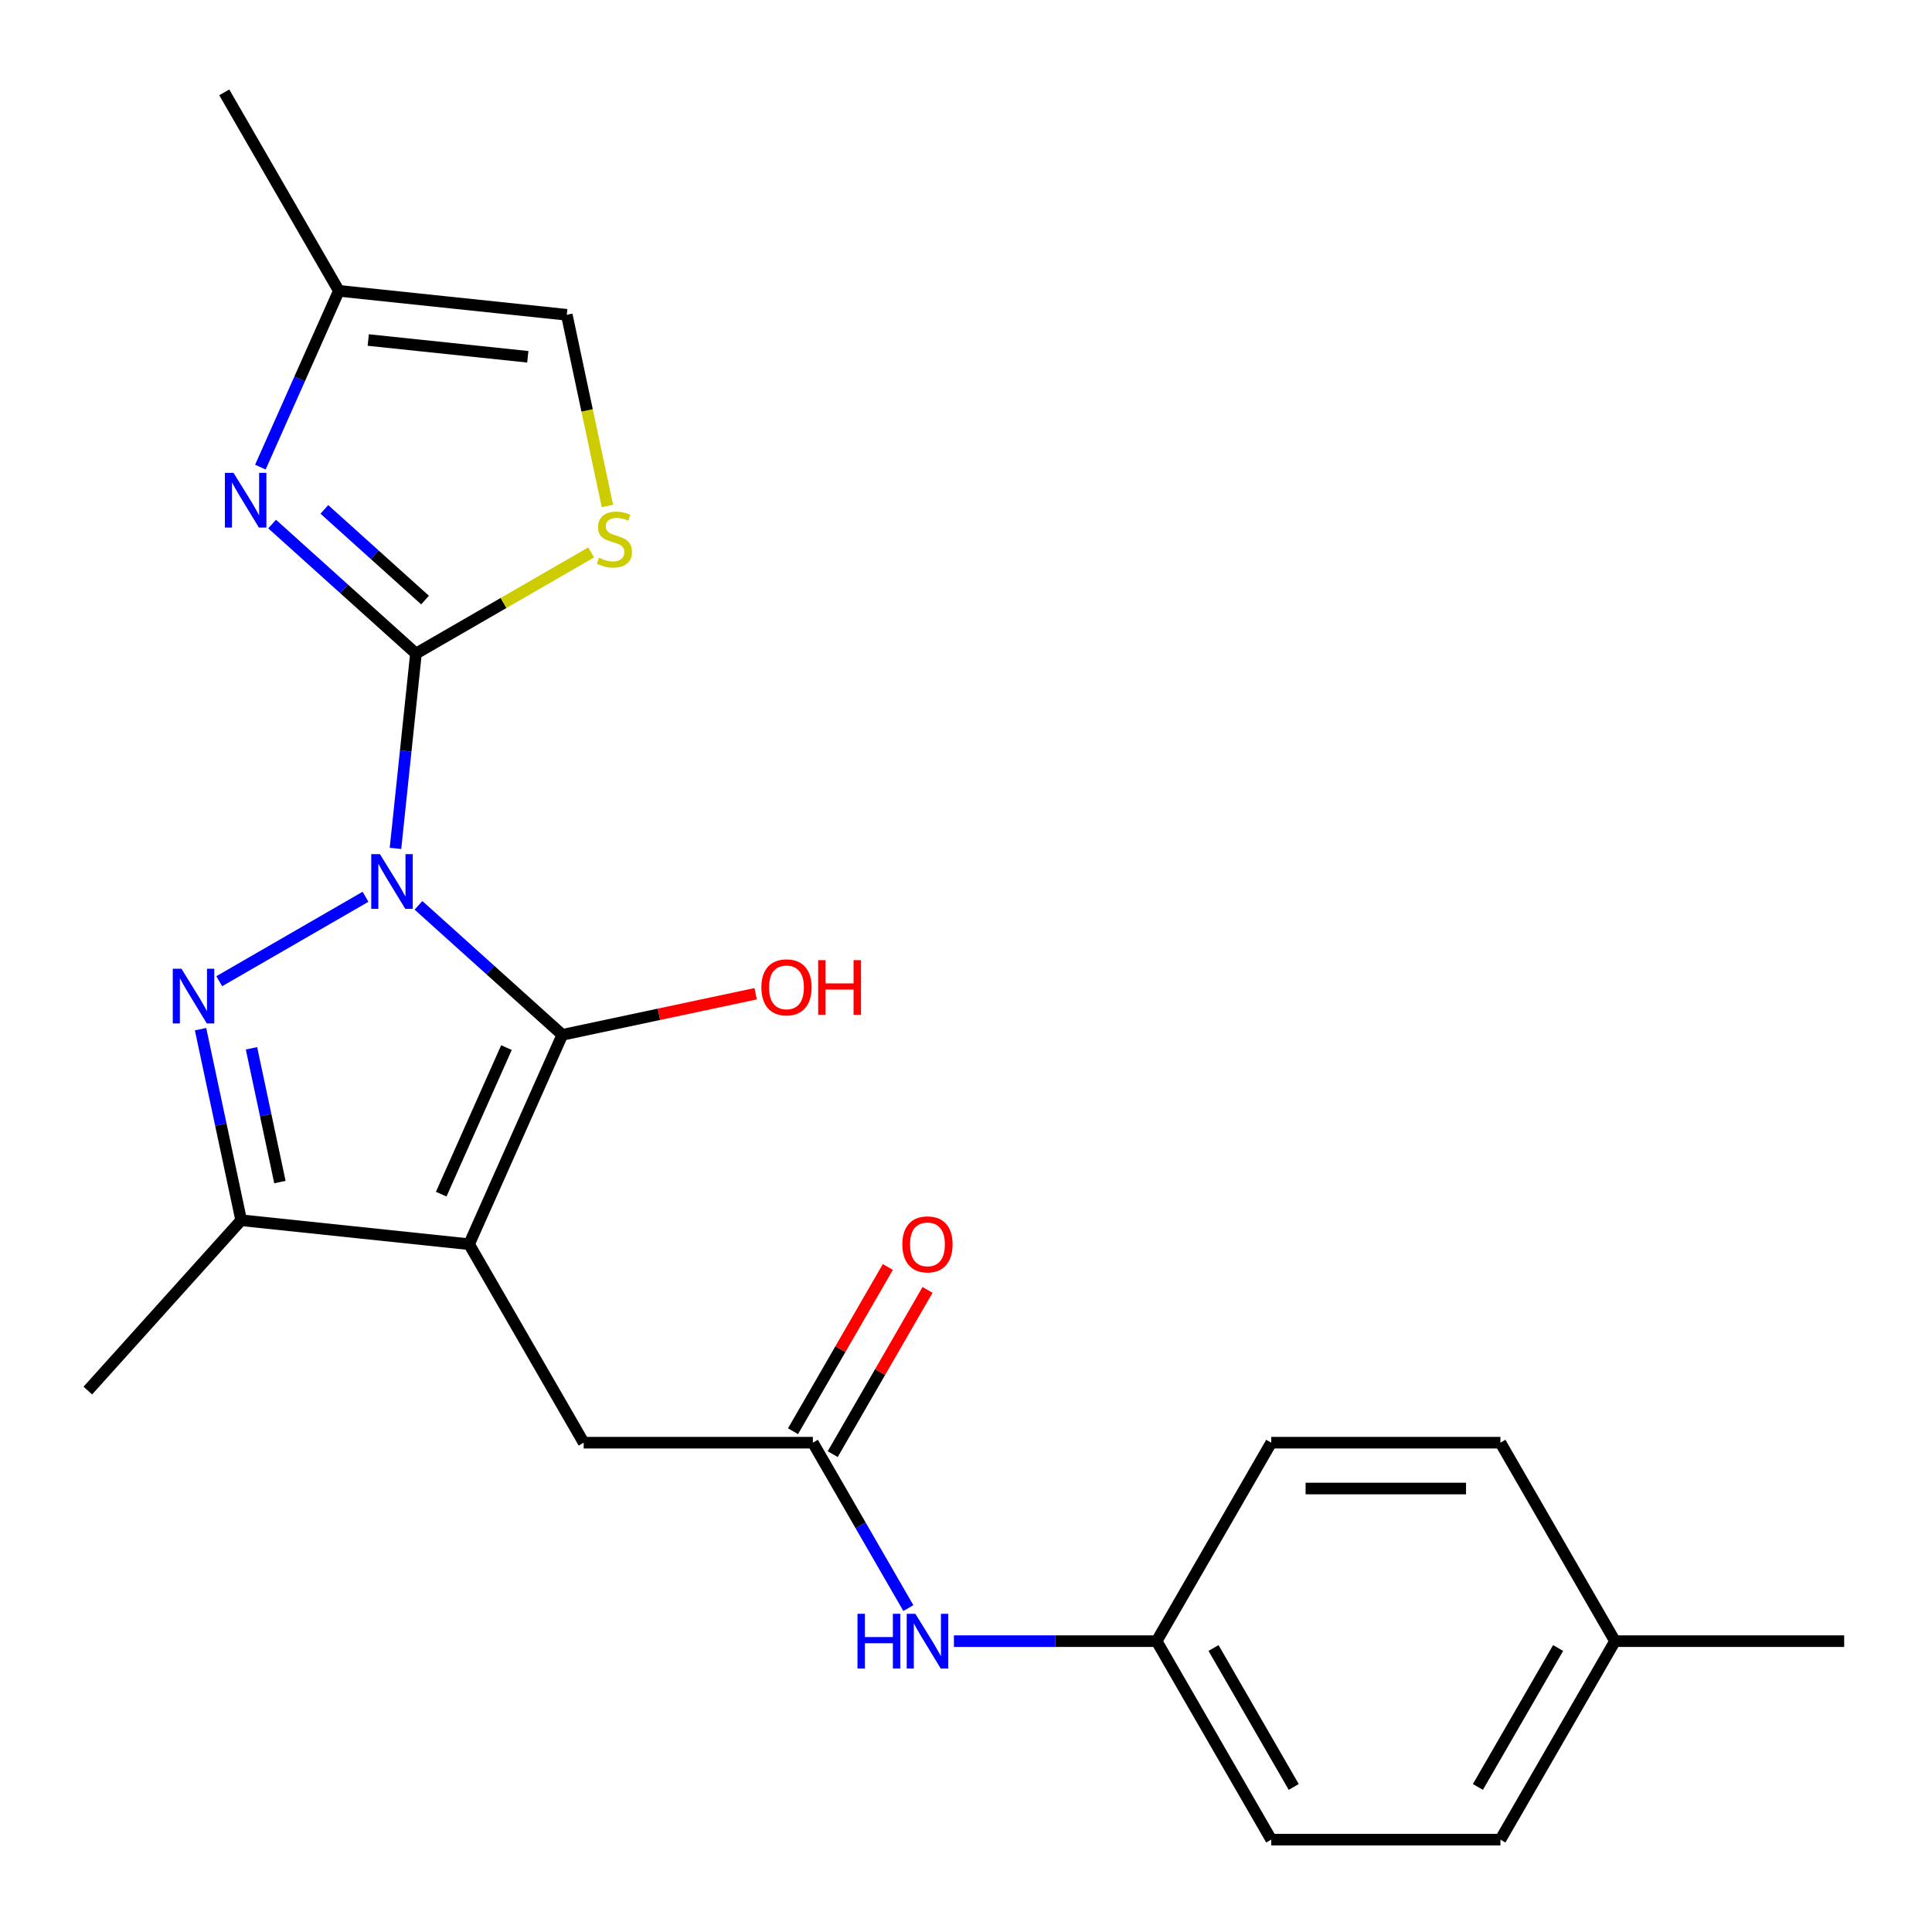 <?xml version='1.0' encoding='iso-8859-1'?>
<svg version='1.1' baseProfile='full'
              xmlns='http://www.w3.org/2000/svg'
                      xmlns:rdkit='http://www.rdkit.org/xml'
                      xmlns:xlink='http://www.w3.org/1999/xlink'
                  xml:space='preserve'
width='1000px' height='1000px' viewBox='0 0 1000 1000'>
<!-- END OF HEADER -->
<rect style='opacity:1.0;fill:#FFFFFF;stroke:none' width='1000' height='1000' x='0' y='0'> </rect>
<path class='bond-0' d='M 216.603,468.596 L 253.827,502.113' style='fill:none;fill-rule:evenodd;stroke:#0000FF;stroke-width:6px;stroke-linecap:butt;stroke-linejoin:miter;stroke-opacity:1' />
<path class='bond-0' d='M 253.827,502.113 L 291.052,535.631' style='fill:none;fill-rule:evenodd;stroke:#000000;stroke-width:6px;stroke-linecap:butt;stroke-linejoin:miter;stroke-opacity:1' />
<path class='bond-1' d='M 204.697,439.13 L 209.997,388.706' style='fill:none;fill-rule:evenodd;stroke:#0000FF;stroke-width:6px;stroke-linecap:butt;stroke-linejoin:miter;stroke-opacity:1' />
<path class='bond-1' d='M 209.997,388.706 L 215.297,338.282' style='fill:none;fill-rule:evenodd;stroke:#000000;stroke-width:6px;stroke-linecap:butt;stroke-linejoin:miter;stroke-opacity:1' />
<path class='bond-3' d='M 189.192,464.169 L 113.476,507.883' style='fill:none;fill-rule:evenodd;stroke:#0000FF;stroke-width:6px;stroke-linecap:butt;stroke-linejoin:miter;stroke-opacity:1' />
<path class='bond-2' d='M 291.052,535.631 L 242.803,643.999' style='fill:none;fill-rule:evenodd;stroke:#000000;stroke-width:6px;stroke-linecap:butt;stroke-linejoin:miter;stroke-opacity:1' />
<path class='bond-2' d='M 262.141,542.236 L 228.367,618.094' style='fill:none;fill-rule:evenodd;stroke:#000000;stroke-width:6px;stroke-linecap:butt;stroke-linejoin:miter;stroke-opacity:1' />
<path class='bond-12' d='M 291.052,535.631 L 341.085,524.996' style='fill:none;fill-rule:evenodd;stroke:#000000;stroke-width:6px;stroke-linecap:butt;stroke-linejoin:miter;stroke-opacity:1' />
<path class='bond-12' d='M 341.085,524.996 L 391.118,514.361' style='fill:none;fill-rule:evenodd;stroke:#FF0000;stroke-width:6px;stroke-linecap:butt;stroke-linejoin:miter;stroke-opacity:1' />
<path class='bond-4' d='M 215.297,338.282 L 178.072,304.765' style='fill:none;fill-rule:evenodd;stroke:#000000;stroke-width:6px;stroke-linecap:butt;stroke-linejoin:miter;stroke-opacity:1' />
<path class='bond-4' d='M 178.072,304.765 L 140.848,271.248' style='fill:none;fill-rule:evenodd;stroke:#0000FF;stroke-width:6px;stroke-linecap:butt;stroke-linejoin:miter;stroke-opacity:1' />
<path class='bond-4' d='M 220.004,310.596 L 193.947,287.134' style='fill:none;fill-rule:evenodd;stroke:#000000;stroke-width:6px;stroke-linecap:butt;stroke-linejoin:miter;stroke-opacity:1' />
<path class='bond-4' d='M 193.947,287.134 L 167.89,263.672' style='fill:none;fill-rule:evenodd;stroke:#0000FF;stroke-width:6px;stroke-linecap:butt;stroke-linejoin:miter;stroke-opacity:1' />
<path class='bond-6' d='M 215.297,338.282 L 260.64,312.103' style='fill:none;fill-rule:evenodd;stroke:#000000;stroke-width:6px;stroke-linecap:butt;stroke-linejoin:miter;stroke-opacity:1' />
<path class='bond-6' d='M 260.64,312.103 L 305.982,285.925' style='fill:none;fill-rule:evenodd;stroke:#CCCC00;stroke-width:6px;stroke-linecap:butt;stroke-linejoin:miter;stroke-opacity:1' />
<path class='bond-8' d='M 242.803,643.999 L 302.115,746.73' style='fill:none;fill-rule:evenodd;stroke:#000000;stroke-width:6px;stroke-linecap:butt;stroke-linejoin:miter;stroke-opacity:1' />
<path class='bond-23' d='M 242.803,643.999 L 124.829,631.599' style='fill:none;fill-rule:evenodd;stroke:#000000;stroke-width:6px;stroke-linecap:butt;stroke-linejoin:miter;stroke-opacity:1' />
<path class='bond-5' d='M 103.806,532.693 L 114.318,582.146' style='fill:none;fill-rule:evenodd;stroke:#0000FF;stroke-width:6px;stroke-linecap:butt;stroke-linejoin:miter;stroke-opacity:1' />
<path class='bond-5' d='M 114.318,582.146 L 124.829,631.599' style='fill:none;fill-rule:evenodd;stroke:#000000;stroke-width:6px;stroke-linecap:butt;stroke-linejoin:miter;stroke-opacity:1' />
<path class='bond-5' d='M 130.166,542.596 L 137.524,577.214' style='fill:none;fill-rule:evenodd;stroke:#0000FF;stroke-width:6px;stroke-linecap:butt;stroke-linejoin:miter;stroke-opacity:1' />
<path class='bond-5' d='M 137.524,577.214 L 144.882,611.831' style='fill:none;fill-rule:evenodd;stroke:#000000;stroke-width:6px;stroke-linecap:butt;stroke-linejoin:miter;stroke-opacity:1' />
<path class='bond-9' d='M 134.767,241.782 L 155.079,196.16' style='fill:none;fill-rule:evenodd;stroke:#0000FF;stroke-width:6px;stroke-linecap:butt;stroke-linejoin:miter;stroke-opacity:1' />
<path class='bond-9' d='M 155.079,196.16 L 175.391,150.539' style='fill:none;fill-rule:evenodd;stroke:#000000;stroke-width:6px;stroke-linecap:butt;stroke-linejoin:miter;stroke-opacity:1' />
<path class='bond-16' d='M 124.829,631.599 L 45.455,719.754' style='fill:none;fill-rule:evenodd;stroke:#000000;stroke-width:6px;stroke-linecap:butt;stroke-linejoin:miter;stroke-opacity:1' />
<path class='bond-10' d='M 314.396,261.884 L 303.88,212.412' style='fill:none;fill-rule:evenodd;stroke:#CCCC00;stroke-width:6px;stroke-linecap:butt;stroke-linejoin:miter;stroke-opacity:1' />
<path class='bond-10' d='M 303.88,212.412 L 293.365,162.939' style='fill:none;fill-rule:evenodd;stroke:#000000;stroke-width:6px;stroke-linecap:butt;stroke-linejoin:miter;stroke-opacity:1' />
<path class='bond-7' d='M 420.739,746.73 L 302.115,746.73' style='fill:none;fill-rule:evenodd;stroke:#000000;stroke-width:6px;stroke-linecap:butt;stroke-linejoin:miter;stroke-opacity:1' />
<path class='bond-11' d='M 420.739,746.73 L 445.451,789.533' style='fill:none;fill-rule:evenodd;stroke:#000000;stroke-width:6px;stroke-linecap:butt;stroke-linejoin:miter;stroke-opacity:1' />
<path class='bond-11' d='M 445.451,789.533 L 470.163,832.335' style='fill:none;fill-rule:evenodd;stroke:#0000FF;stroke-width:6px;stroke-linecap:butt;stroke-linejoin:miter;stroke-opacity:1' />
<path class='bond-13' d='M 431.012,752.661 L 455.551,710.158' style='fill:none;fill-rule:evenodd;stroke:#000000;stroke-width:6px;stroke-linecap:butt;stroke-linejoin:miter;stroke-opacity:1' />
<path class='bond-13' d='M 455.551,710.158 L 480.09,667.655' style='fill:none;fill-rule:evenodd;stroke:#FF0000;stroke-width:6px;stroke-linecap:butt;stroke-linejoin:miter;stroke-opacity:1' />
<path class='bond-13' d='M 410.466,740.799 L 435.005,698.296' style='fill:none;fill-rule:evenodd;stroke:#000000;stroke-width:6px;stroke-linecap:butt;stroke-linejoin:miter;stroke-opacity:1' />
<path class='bond-13' d='M 435.005,698.296 L 459.544,655.793' style='fill:none;fill-rule:evenodd;stroke:#FF0000;stroke-width:6px;stroke-linecap:butt;stroke-linejoin:miter;stroke-opacity:1' />
<path class='bond-21' d='M 175.391,150.539 L 116.079,47.808' style='fill:none;fill-rule:evenodd;stroke:#000000;stroke-width:6px;stroke-linecap:butt;stroke-linejoin:miter;stroke-opacity:1' />
<path class='bond-24' d='M 175.391,150.539 L 293.365,162.939' style='fill:none;fill-rule:evenodd;stroke:#000000;stroke-width:6px;stroke-linecap:butt;stroke-linejoin:miter;stroke-opacity:1' />
<path class='bond-24' d='M 190.607,175.994 L 273.189,184.673' style='fill:none;fill-rule:evenodd;stroke:#000000;stroke-width:6px;stroke-linecap:butt;stroke-linejoin:miter;stroke-opacity:1' />
<path class='bond-14' d='M 493.756,849.461 L 546.215,849.461' style='fill:none;fill-rule:evenodd;stroke:#0000FF;stroke-width:6px;stroke-linecap:butt;stroke-linejoin:miter;stroke-opacity:1' />
<path class='bond-14' d='M 546.215,849.461 L 598.674,849.461' style='fill:none;fill-rule:evenodd;stroke:#000000;stroke-width:6px;stroke-linecap:butt;stroke-linejoin:miter;stroke-opacity:1' />
<path class='bond-17' d='M 598.674,849.461 L 657.986,746.73' style='fill:none;fill-rule:evenodd;stroke:#000000;stroke-width:6px;stroke-linecap:butt;stroke-linejoin:miter;stroke-opacity:1' />
<path class='bond-18' d='M 598.674,849.461 L 657.986,952.192' style='fill:none;fill-rule:evenodd;stroke:#000000;stroke-width:6px;stroke-linecap:butt;stroke-linejoin:miter;stroke-opacity:1' />
<path class='bond-18' d='M 628.117,853.008 L 669.636,924.92' style='fill:none;fill-rule:evenodd;stroke:#000000;stroke-width:6px;stroke-linecap:butt;stroke-linejoin:miter;stroke-opacity:1' />
<path class='bond-15' d='M 835.922,849.461 L 776.61,952.192' style='fill:none;fill-rule:evenodd;stroke:#000000;stroke-width:6px;stroke-linecap:butt;stroke-linejoin:miter;stroke-opacity:1' />
<path class='bond-15' d='M 806.479,853.008 L 764.96,924.92' style='fill:none;fill-rule:evenodd;stroke:#000000;stroke-width:6px;stroke-linecap:butt;stroke-linejoin:miter;stroke-opacity:1' />
<path class='bond-22' d='M 835.922,849.461 L 954.545,849.461' style='fill:none;fill-rule:evenodd;stroke:#000000;stroke-width:6px;stroke-linecap:butt;stroke-linejoin:miter;stroke-opacity:1' />
<path class='bond-25' d='M 835.922,849.461 L 776.61,746.73' style='fill:none;fill-rule:evenodd;stroke:#000000;stroke-width:6px;stroke-linecap:butt;stroke-linejoin:miter;stroke-opacity:1' />
<path class='bond-19' d='M 657.986,746.73 L 776.61,746.73' style='fill:none;fill-rule:evenodd;stroke:#000000;stroke-width:6px;stroke-linecap:butt;stroke-linejoin:miter;stroke-opacity:1' />
<path class='bond-19' d='M 675.78,770.455 L 758.816,770.455' style='fill:none;fill-rule:evenodd;stroke:#000000;stroke-width:6px;stroke-linecap:butt;stroke-linejoin:miter;stroke-opacity:1' />
<path class='bond-20' d='M 657.986,952.192 L 776.61,952.192' style='fill:none;fill-rule:evenodd;stroke:#000000;stroke-width:6px;stroke-linecap:butt;stroke-linejoin:miter;stroke-opacity:1' />
<path  class='atom-0' d='M 196.637 442.096
L 205.917 457.096
Q 206.837 458.576, 208.317 461.256
Q 209.797 463.936, 209.877 464.096
L 209.877 442.096
L 213.637 442.096
L 213.637 470.416
L 209.757 470.416
L 199.797 454.016
Q 198.637 452.096, 197.397 449.896
Q 196.197 447.696, 195.837 447.016
L 195.837 470.416
L 192.157 470.416
L 192.157 442.096
L 196.637 442.096
' fill='#0000FF'/>
<path  class='atom-4' d='M 93.906 501.408
L 103.186 516.408
Q 104.106 517.888, 105.586 520.568
Q 107.066 523.248, 107.146 523.408
L 107.146 501.408
L 110.906 501.408
L 110.906 529.728
L 107.026 529.728
L 97.066 513.328
Q 95.906 511.408, 94.666 509.208
Q 93.466 507.008, 93.106 506.328
L 93.106 529.728
L 89.426 529.728
L 89.426 501.408
L 93.906 501.408
' fill='#0000FF'/>
<path  class='atom-5' d='M 120.882 244.747
L 130.162 259.747
Q 131.082 261.227, 132.562 263.907
Q 134.042 266.587, 134.122 266.747
L 134.122 244.747
L 137.882 244.747
L 137.882 273.067
L 134.002 273.067
L 124.042 256.667
Q 122.882 254.747, 121.642 252.547
Q 120.442 250.347, 120.082 249.667
L 120.082 273.067
L 116.402 273.067
L 116.402 244.747
L 120.882 244.747
' fill='#0000FF'/>
<path  class='atom-7' d='M 310.028 288.69
Q 310.348 288.81, 311.668 289.37
Q 312.988 289.93, 314.428 290.29
Q 315.908 290.61, 317.348 290.61
Q 320.028 290.61, 321.588 289.33
Q 323.148 288.01, 323.148 285.73
Q 323.148 284.17, 322.348 283.21
Q 321.588 282.25, 320.388 281.73
Q 319.188 281.21, 317.188 280.61
Q 314.668 279.85, 313.148 279.13
Q 311.668 278.41, 310.588 276.89
Q 309.548 275.37, 309.548 272.81
Q 309.548 269.25, 311.948 267.05
Q 314.388 264.85, 319.188 264.85
Q 322.468 264.85, 326.188 266.41
L 325.268 269.49
Q 321.868 268.09, 319.308 268.09
Q 316.548 268.09, 315.028 269.25
Q 313.508 270.37, 313.548 272.33
Q 313.548 273.85, 314.308 274.77
Q 315.108 275.69, 316.228 276.21
Q 317.388 276.73, 319.308 277.33
Q 321.868 278.13, 323.388 278.93
Q 324.908 279.73, 325.988 281.37
Q 327.108 282.97, 327.108 285.73
Q 327.108 289.65, 324.468 291.77
Q 321.868 293.85, 317.508 293.85
Q 314.988 293.85, 313.068 293.29
Q 311.188 292.77, 308.948 291.85
L 310.028 288.69
' fill='#CCCC00'/>
<path  class='atom-12' d='M 443.831 835.301
L 447.671 835.301
L 447.671 847.341
L 462.151 847.341
L 462.151 835.301
L 465.991 835.301
L 465.991 863.621
L 462.151 863.621
L 462.151 850.541
L 447.671 850.541
L 447.671 863.621
L 443.831 863.621
L 443.831 835.301
' fill='#0000FF'/>
<path  class='atom-12' d='M 473.791 835.301
L 483.071 850.301
Q 483.991 851.781, 485.471 854.461
Q 486.951 857.141, 487.031 857.301
L 487.031 835.301
L 490.791 835.301
L 490.791 863.621
L 486.911 863.621
L 476.951 847.221
Q 475.791 845.301, 474.551 843.101
Q 473.351 840.901, 472.991 840.221
L 472.991 863.621
L 469.311 863.621
L 469.311 835.301
L 473.791 835.301
' fill='#0000FF'/>
<path  class='atom-13' d='M 394.083 511.047
Q 394.083 504.247, 397.443 500.447
Q 400.803 496.647, 407.083 496.647
Q 413.363 496.647, 416.723 500.447
Q 420.083 504.247, 420.083 511.047
Q 420.083 517.927, 416.683 521.847
Q 413.283 525.727, 407.083 525.727
Q 400.843 525.727, 397.443 521.847
Q 394.083 517.967, 394.083 511.047
M 407.083 522.527
Q 411.403 522.527, 413.723 519.647
Q 416.083 516.727, 416.083 511.047
Q 416.083 505.487, 413.723 502.687
Q 411.403 499.847, 407.083 499.847
Q 402.763 499.847, 400.403 502.647
Q 398.083 505.447, 398.083 511.047
Q 398.083 516.767, 400.403 519.647
Q 402.763 522.527, 407.083 522.527
' fill='#FF0000'/>
<path  class='atom-13' d='M 423.483 496.967
L 427.323 496.967
L 427.323 509.007
L 441.803 509.007
L 441.803 496.967
L 445.643 496.967
L 445.643 525.287
L 441.803 525.287
L 441.803 512.207
L 427.323 512.207
L 427.323 525.287
L 423.483 525.287
L 423.483 496.967
' fill='#FF0000'/>
<path  class='atom-14' d='M 467.051 644.079
Q 467.051 637.279, 470.411 633.479
Q 473.771 629.679, 480.051 629.679
Q 486.331 629.679, 489.691 633.479
Q 493.051 637.279, 493.051 644.079
Q 493.051 650.959, 489.651 654.879
Q 486.251 658.759, 480.051 658.759
Q 473.811 658.759, 470.411 654.879
Q 467.051 650.999, 467.051 644.079
M 480.051 655.559
Q 484.371 655.559, 486.691 652.679
Q 489.051 649.759, 489.051 644.079
Q 489.051 638.519, 486.691 635.719
Q 484.371 632.879, 480.051 632.879
Q 475.731 632.879, 473.371 635.679
Q 471.051 638.479, 471.051 644.079
Q 471.051 649.799, 473.371 652.679
Q 475.731 655.559, 480.051 655.559
' fill='#FF0000'/>
</svg>
